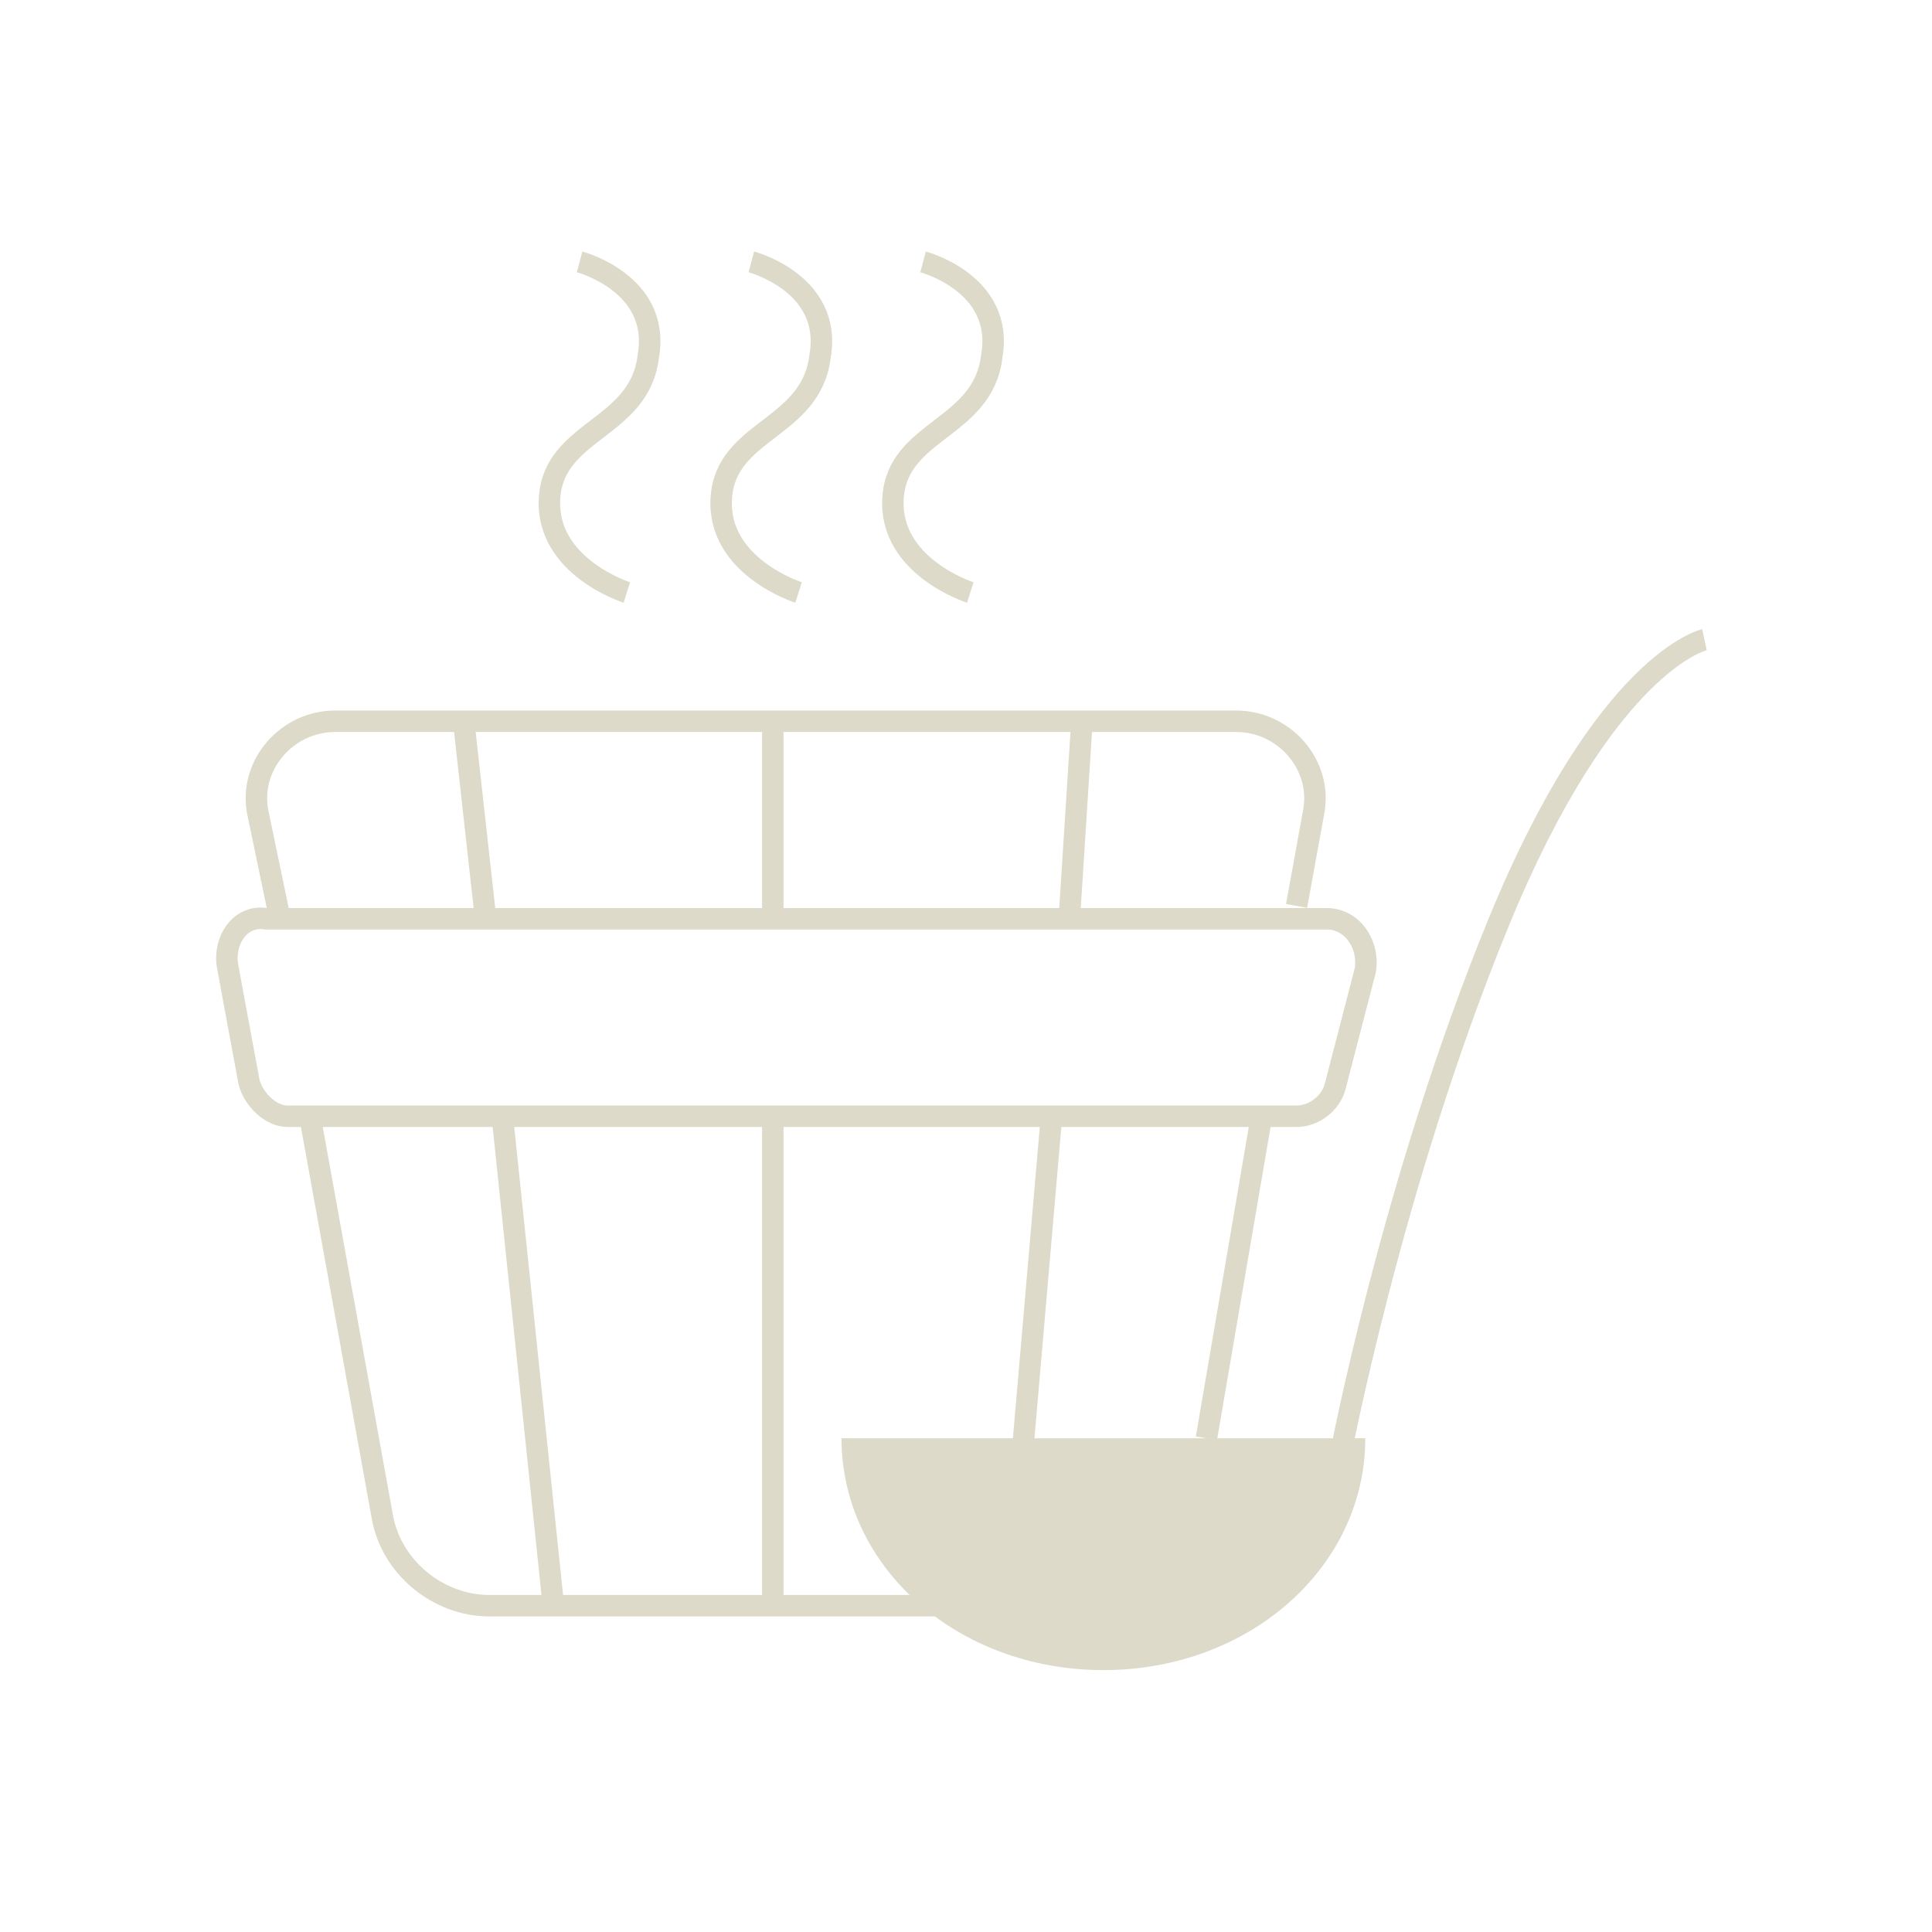 <?xml version="1.0" encoding="utf-8"?>
<!-- Generator: Adobe Illustrator 26.1.0, SVG Export Plug-In . SVG Version: 6.00 Build 0)  -->
<svg version="1.1" id="Layer_1" xmlns="http://www.w3.org/2000/svg" xmlns:xlink="http://www.w3.org/1999/xlink" x="0px" y="0px"
	 viewBox="0 0 45 45" style="enable-background:new 0 0 45 45;" xml:space="preserve">
<style type="text/css">
	.st0{fill:none;stroke:#DDDAC9;stroke-width:0.5;stroke-miterlimit:10;}
	.st1{fill:#DDDAC9;}
</style>
<g>
	<line class="st0" x1="10.8" y1="16.8" x2="11.3" y2="21.3"/>
	<line class="st0" x1="11.7" y1="26" x2="12.9" y2="37.5"/>
	<line class="st0" x1="18" y1="16.8" x2="18" y2="21.3"/>
	<line class="st0" x1="18" y1="25.9" x2="18" y2="37.5"/>
	<line class="st0" x1="25.2" y1="16.8" x2="24.9" y2="21.5"/>
	<line class="st0" x1="24.5" y1="25.9" x2="23.8" y2="34"/>
	<path class="st0" d="M7.2,25.9l1.7,9.4c0.2,1.2,1.3,2.1,2.5,2.1h13.5"/>
	<path class="st0" d="M30.2,21.1l0.4-2.2c0.2-1.1-0.7-2.1-1.8-2.1h-21c-1.1,0-2,1-1.8,2.1l0.5,2.4"/>
	<line class="st0" x1="28.1" y1="33.5" x2="29.4" y2="25.9"/>
	<path class="st0" d="M5.3,22.5l0.5,2.7C5.9,25.6,6.3,26,6.7,26h23.5c0.4,0,0.8-0.3,0.9-0.7l0.7-2.7c0.1-0.6-0.3-1.2-0.9-1.2H6.2
		C5.6,21.3,5.2,21.9,5.3,22.5z"/>
	<g>
		<path class="st0" d="M31.2,34c0,0,1.2-6.4,3.7-12.5s4.8-6.6,4.8-6.6"/>
		<path class="st1" d="M31.8,33.5c0,3-2.7,5.4-6.1,5.4s-6.1-2.4-6.1-5.4H31.8z"/>
	</g>
	<g>
		<path class="st0" d="M13.5,6.1c0,0,1.9,0.5,1.6,2.2c-0.2,1.7-2.2,1.7-2.3,3.3s1.8,2.2,1.8,2.2"/>
		<path class="st0" d="M17.5,6.1c0,0,1.9,0.5,1.6,2.2c-0.2,1.7-2.2,1.7-2.3,3.3s1.8,2.2,1.8,2.2"/>
		<path class="st0" d="M21.5,6.1c0,0,1.9,0.5,1.6,2.2c-0.2,1.7-2.2,1.7-2.3,3.3c-0.1,1.6,1.8,2.2,1.8,2.2"/>
	</g>
</g>
</svg>
